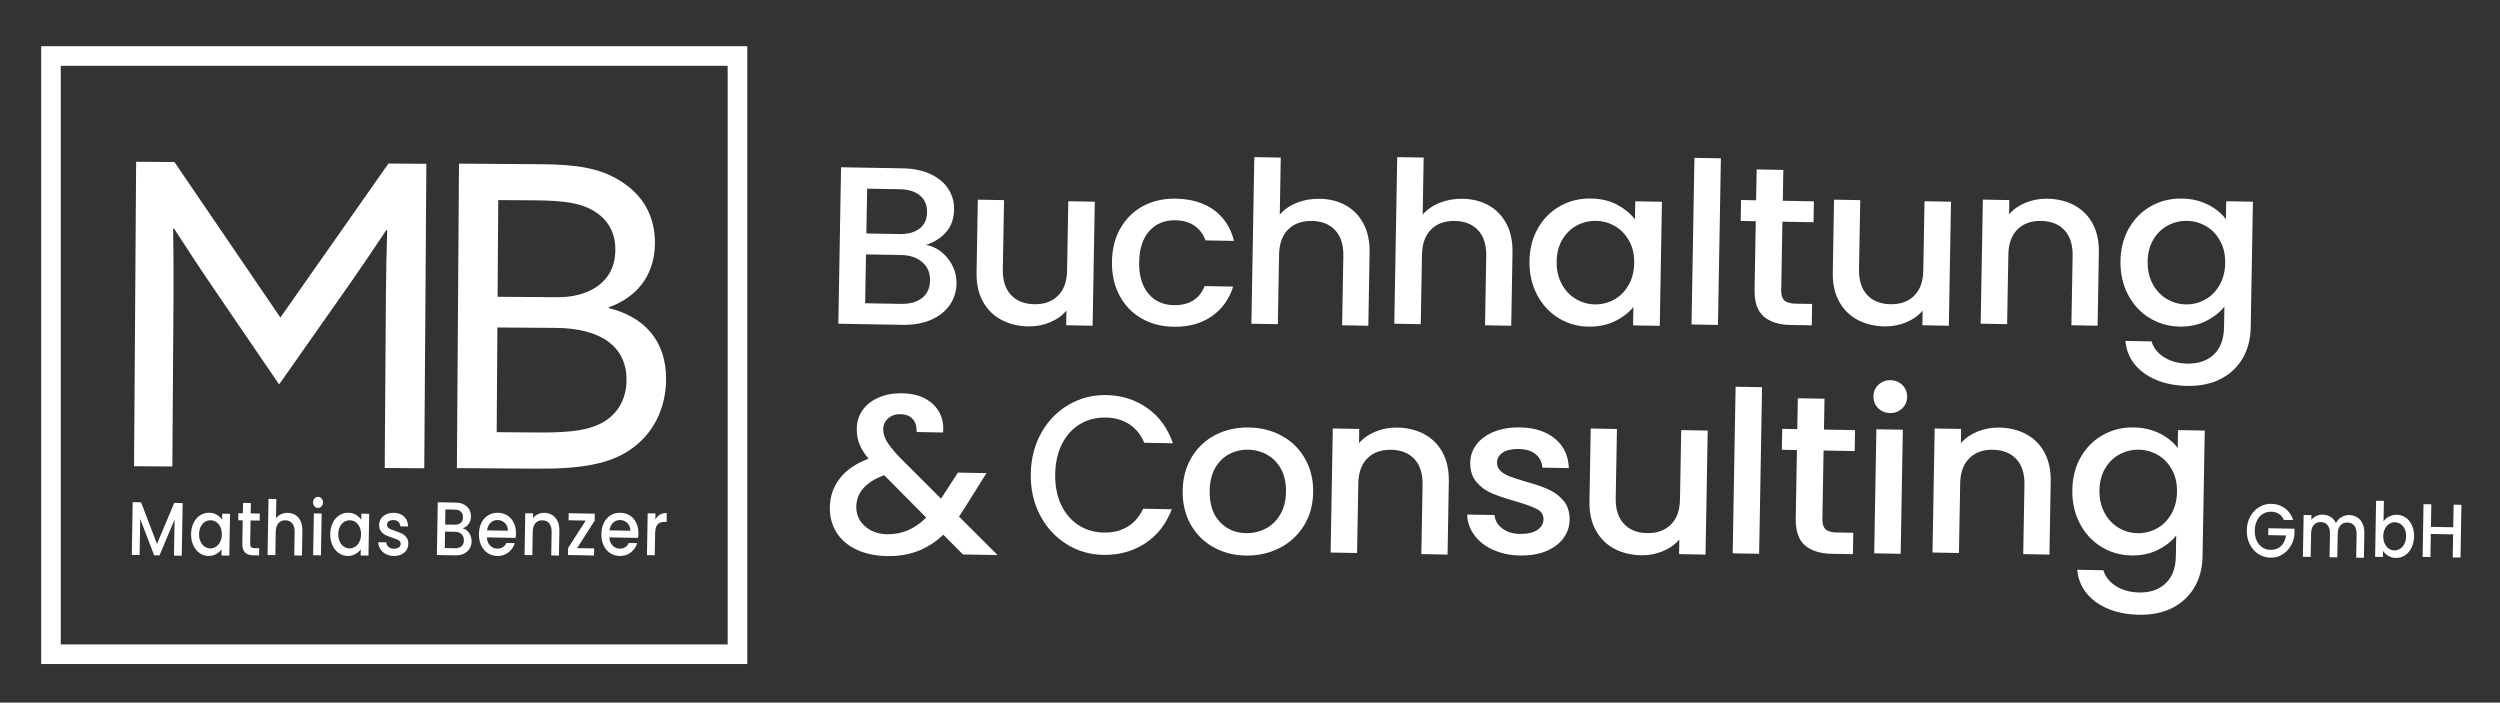 <svg xmlns="http://www.w3.org/2000/svg" id="Ebene_1" viewBox="0 0 635.21 178.52"><rect x="0" y="0" width="635.21" height="178.52" fill="#333333" stroke="none"/><defs><style>      .st0 {        fill: #fff;      }    </style></defs><g><path class="st0" d="M240.84,65.69c1.5,1.9,2.23,4.02,2.19,6.39-.04,2.02-.61,3.83-1.72,5.43-1.11,1.6-2.69,2.85-4.75,3.75-2.06.9-4.45,1.32-7.16,1.28l-16.39-.29.69-39.75,15.63.27c2.79.05,5.18.55,7.17,1.5,1.99.95,3.48,2.21,4.48,3.77.99,1.56,1.48,3.3,1.44,5.2-.04,2.29-.7,4.18-1.99,5.69-1.29,1.5-2.99,2.6-5.13,3.29,2.19.42,4.04,1.58,5.54,3.47ZM234.29,75.7c1.32-1.04,1.99-2.52,2.02-4.43.03-1.95-.63-3.5-1.98-4.67-1.36-1.17-3.17-1.77-5.45-1.81l-8.84-.15-.22,12.41,9.08.16c2.28.04,4.08-.46,5.39-1.51ZM220.13,59.32l8.31.15c2.2.04,3.93-.42,5.18-1.37s1.9-2.34,1.93-4.17c.03-1.79-.56-3.2-1.78-4.24-1.22-1.03-2.93-1.57-5.13-1.61l-8.31-.14-.2,11.38Z"></path><path class="st0" d="M278.17,51.24l-.55,31.52-6.72-.12.06-3.72c-1.08,1.28-2.49,2.27-4.21,2.99s-3.55,1.05-5.47,1.02c-2.56-.04-4.84-.6-6.84-1.66-2.01-1.06-3.57-2.62-4.7-4.66-1.13-2.04-1.66-4.49-1.61-7.35l.32-18.53,6.66.12-.31,17.56c-.05,2.82.64,5,2.07,6.53,1.43,1.53,3.4,2.32,5.92,2.36,2.52.04,4.52-.67,6.02-2.16,1.5-1.48,2.28-3.63,2.32-6.45l.31-17.56,6.72.12Z"></path><path class="st0" d="M284.73,57.93c1.4-2.44,3.31-4.3,5.73-5.59,2.42-1.29,5.18-1.91,8.29-1.86,3.93.07,7.17,1.03,9.71,2.89,2.54,1.86,4.24,4.47,5.08,7.84l-7.25-.13c-.56-1.57-1.48-2.81-2.77-3.71-1.28-.9-2.91-1.37-4.87-1.4-2.75-.05-4.96.86-6.62,2.72-1.66,1.86-2.53,4.49-2.59,7.88-.06,3.39.71,6.06,2.31,7.99,1.6,1.94,3.77,2.93,6.52,2.97,3.89.07,6.49-1.55,7.81-4.84l7.25.13c-1,3.19-2.81,5.7-5.44,7.54s-5.87,2.73-9.72,2.66c-3.11-.05-5.85-.78-8.22-2.17-2.37-1.39-4.22-3.33-5.53-5.82s-1.94-5.34-1.89-8.59c.06-3.24.78-6.08,2.18-8.52Z"></path><path class="st0" d="M341.92,52.17c1.93,1.06,3.43,2.62,4.52,4.66,1.08,2.04,1.6,4.49,1.55,7.35l-.32,18.59-6.66-.12.31-17.62c.05-2.82-.64-5-2.07-6.53-1.43-1.53-3.4-2.32-5.92-2.36-2.52-.04-4.52.67-6.02,2.16-1.5,1.48-2.27,3.63-2.32,6.45l-.31,17.62-6.72-.12.74-42.33,6.72.12-.25,14.47c1.16-1.31,2.63-2.32,4.39-3.01,1.76-.69,3.68-1.02,5.77-.99,2.48.04,4.68.6,6.61,1.66Z"></path><path class="st0" d="M378.23,52.17c1.93,1.06,3.43,2.62,4.52,4.66,1.08,2.04,1.6,4.49,1.55,7.35l-.32,18.59-6.66-.12.31-17.62c.05-2.82-.64-5-2.07-6.53-1.43-1.53-3.4-2.32-5.92-2.36-2.52-.04-4.52.67-6.02,2.16-1.5,1.48-2.27,3.63-2.32,6.45l-.31,17.62-6.72-.12.74-42.33,6.72.12-.25,14.47c1.16-1.31,2.63-2.32,4.39-3.01,1.76-.69,3.68-1.02,5.77-.99,2.48.04,4.68.6,6.61,1.66Z"></path><path class="st0" d="M390.8,57.92c1.4-2.42,3.28-4.28,5.64-5.59,2.36-1.31,4.96-1.94,7.79-1.89,2.56.04,4.78.57,6.67,1.58,1.89,1.01,3.39,2.24,4.51,3.71l.08-4.58,6.78.12-.55,31.52-6.78-.12.08-4.69c-1.17,1.47-2.74,2.68-4.72,3.64-1.98.96-4.23,1.41-6.75,1.37-2.79-.05-5.33-.79-7.63-2.22-2.3-1.43-4.1-3.41-5.41-5.93-1.31-2.52-1.94-5.36-1.89-8.53s.78-5.96,2.18-8.37ZM413.92,61.18c-.9-1.62-2.08-2.86-3.56-3.72-1.48-.86-3.08-1.31-4.81-1.34-1.73-.03-3.35.35-4.86,1.15-1.51.79-2.74,1.97-3.69,3.54-.95,1.57-1.45,3.44-1.48,5.61s.39,4.09,1.29,5.74c.89,1.66,2.09,2.93,3.59,3.81,1.5.88,3.09,1.34,4.78,1.37,1.73.03,3.35-.36,4.86-1.17,1.51-.81,2.74-2.02,3.69-3.63.95-1.6,1.45-3.49,1.49-5.67.04-2.17-.39-4.07-1.29-5.69Z"></path><path class="st0" d="M437.25,40.23l-.74,42.33-6.72-.12.74-42.33,6.72.12Z"></path><path class="st0" d="M452.88,56.33l-.3,17.45c-.02,1.18.25,2.04.81,2.56.56.52,1.53.8,2.91.82l4.13.07-.09,5.43-5.31-.09c-3.03-.05-5.33-.78-6.92-2.18-1.59-1.4-2.35-3.65-2.3-6.73l.3-17.45-3.83-.07.09-5.32,3.83.07.14-7.84,6.78.12-.14,7.84,7.9.14-.09,5.32-7.9-.14Z"></path><path class="st0" d="M495.72,51.24l-.55,31.52-6.72-.12.06-3.72c-1.08,1.28-2.49,2.27-4.21,2.99s-3.55,1.05-5.47,1.02c-2.56-.04-4.84-.6-6.84-1.66-2.01-1.06-3.57-2.62-4.7-4.66-1.12-2.04-1.66-4.49-1.61-7.35l.32-18.53,6.66.12-.31,17.56c-.05,2.82.64,5,2.07,6.53,1.43,1.53,3.4,2.32,5.92,2.36,2.51.04,4.52-.67,6.02-2.16,1.5-1.48,2.28-3.63,2.32-6.45l.31-17.56,6.72.12Z"></path><path class="st0" d="M527.04,52.16c2.01,1.07,3.56,2.62,4.67,4.66,1.1,2.04,1.63,4.49,1.58,7.35l-.32,18.59-6.66-.12.31-17.62c.05-2.82-.64-5-2.07-6.53-1.43-1.53-3.4-2.32-5.92-2.36-2.52-.04-4.52.67-6.02,2.16-1.5,1.48-2.28,3.63-2.32,6.45l-.31,17.62-6.72-.12.55-31.52,6.72.12-.06,3.6c1.12-1.28,2.55-2.26,4.27-2.96,1.72-.69,3.55-1.02,5.47-.99,2.55.04,4.84.6,6.84,1.66Z"></path><path class="st0" d="M561.06,52c1.93,1.01,3.43,2.24,4.51,3.71l.08-4.58,6.78.12-.56,32.03c-.05,2.9-.73,5.47-2.02,7.72-1.3,2.25-3.15,4-5.55,5.25-2.4,1.25-5.25,1.85-8.55,1.8-4.4-.08-8.04-1.14-10.92-3.19-2.87-2.05-4.48-4.8-4.81-8.24l6.66.12c.48,1.65,1.55,2.99,3.2,4.03,1.65,1.04,3.64,1.58,5.96,1.62,2.71.05,4.92-.71,6.62-2.29,1.7-1.57,2.57-3.88,2.63-6.93l.09-5.26c-1.17,1.47-2.73,2.69-4.69,3.67-1.96.98-4.18,1.44-6.66,1.4-2.83-.05-5.4-.79-7.72-2.22-2.32-1.43-4.13-3.41-5.44-5.93-1.31-2.52-1.94-5.36-1.89-8.53s.78-5.96,2.18-8.37c1.4-2.42,3.28-4.28,5.64-5.59,2.36-1.31,4.96-1.94,7.79-1.89,2.52.04,4.74.57,6.67,1.58ZM564.08,61.18c-.9-1.62-2.08-2.86-3.56-3.72-1.48-.86-3.08-1.31-4.81-1.34-1.73-.03-3.35.35-4.86,1.15-1.51.79-2.74,1.97-3.69,3.54-.95,1.57-1.45,3.44-1.48,5.61s.39,4.09,1.29,5.74c.89,1.66,2.09,2.93,3.59,3.81,1.5.88,3.09,1.34,4.78,1.37,1.73.03,3.35-.36,4.86-1.17,1.51-.81,2.74-2.02,3.69-3.63.95-1.6,1.45-3.49,1.49-5.67.04-2.17-.39-4.07-1.29-5.69Z"></path><path class="st0" d="M244.67,140.88l-4.98-5.01c-2,1.87-4.17,3.26-6.5,4.15-2.34.89-4.94,1.32-7.81,1.27-2.91-.05-5.48-.59-7.7-1.62s-3.93-2.48-5.11-4.35c-1.19-1.87-1.76-4.03-1.72-6.47.05-2.75.9-5.18,2.55-7.31,1.65-2.13,4.08-3.79,7.28-4.99-1.12-1.35-1.9-2.62-2.35-3.79s-.66-2.46-.64-3.87c.03-1.75.52-3.31,1.47-4.67.95-1.36,2.29-2.42,4.04-3.19,1.74-.77,3.75-1.14,6.04-1.1,2.32.04,4.29.5,5.9,1.39,1.62.89,2.81,2.08,3.59,3.58.78,1.5,1.07,3.17.89,4.99l-6.72-.12c.06-1.41-.27-2.51-1-3.31-.73-.79-1.75-1.2-3.05-1.23-1.3-.02-2.36.33-3.17,1.06-.82.73-1.24,1.63-1.26,2.7-.02,1.03.27,2.06.86,3.08.59,1.02,1.64,2.35,3.15,3.97l10.67,10.66,4.3-6.62,7.25.13-5.46,8.72-1.52,2.32,9.8,9.78-8.79-.15ZM235.33,131.51l-10.66-10.77c-4.67,1.71-7.04,4.38-7.1,8-.03,1.94.68,3.59,2.16,4.93,1.47,1.34,3.39,2.03,5.74,2.07,3.69.06,6.98-1.35,9.86-4.23Z"></path><path class="st0" d="M264.59,109.94c1.73-3.06,4.06-5.43,6.97-7.12,2.91-1.68,6.09-2.5,9.52-2.44,3.93.07,7.4,1.17,10.43,3.3,3.02,2.13,5.19,5.12,6.51,8.95l-7.27-.13c-.92-2.11-2.22-3.7-3.9-4.76-1.68-1.06-3.63-1.61-5.86-1.65-2.44-.04-4.63.51-6.56,1.66-1.93,1.15-3.46,2.82-4.57,5.01-1.12,2.19-1.7,4.76-1.75,7.69-.05,2.94.44,5.52,1.48,7.75,1.04,2.23,2.51,3.96,4.39,5.2,1.89,1.23,4.05,1.87,6.5,1.92,2.23.04,4.2-.44,5.92-1.44s3.07-2.54,4.06-4.62l7.27.13c-1.45,3.79-3.72,6.69-6.81,8.69-3.1,2.01-6.61,2.97-10.54,2.91-3.47-.06-6.62-.98-9.45-2.77-2.83-1.78-5.07-4.24-6.69-7.35-1.63-3.12-2.41-6.62-2.34-10.51.07-3.89.97-7.36,2.7-10.42Z"></path><path class="st0" d="M308.21,138.98c-2.45-1.4-4.37-3.34-5.74-5.82-1.37-2.48-2.03-5.35-1.97-8.59.06-3.2.83-6.03,2.33-8.48,1.5-2.45,3.52-4.33,6.06-5.62,2.54-1.29,5.36-1.91,8.47-1.85,3.11.05,5.9.77,8.4,2.15,2.49,1.38,4.44,3.32,5.86,5.82,1.41,2.5,2.09,5.36,2.03,8.56s-.85,6.03-2.39,8.48c-1.54,2.45-3.6,4.33-6.2,5.64-2.6,1.31-5.45,1.94-8.56,1.88-3.07-.05-5.83-.78-8.28-2.18ZM321.48,134.37c1.53-.77,2.78-1.95,3.75-3.54s1.48-3.52,1.52-5.81c.04-2.29-.38-4.23-1.25-5.83-.88-1.6-2.05-2.81-3.53-3.64-1.48-.83-3.08-1.26-4.81-1.29-1.73-.03-3.34.34-4.83,1.12-1.49.78-2.68,1.95-3.57,3.51-.89,1.57-1.36,3.5-1.4,5.78-.06,3.39.79,6.03,2.55,7.91,1.76,1.88,3.99,2.84,6.7,2.89,1.73.03,3.36-.34,4.89-1.12Z"></path><path class="st0" d="M361.87,110.31c2.01,1.07,3.56,2.62,4.67,4.66,1.1,2.04,1.63,4.49,1.58,7.35l-.32,18.59-6.66-.12.31-17.62c.05-2.82-.64-5-2.07-6.53-1.43-1.53-3.4-2.32-5.92-2.36-2.52-.04-4.52.67-6.02,2.16s-2.28,3.63-2.32,6.45l-.31,17.62-6.72-.12.55-31.52,6.72.12-.06,3.6c1.12-1.28,2.55-2.26,4.27-2.96,1.72-.69,3.55-1.02,5.47-.99,2.56.04,4.84.6,6.84,1.66Z"></path><path class="st0" d="M379.33,139.7c-2.01-.93-3.59-2.18-4.74-3.75-1.15-1.56-1.75-3.3-1.8-5.21l6.96.12c.09,1.34.73,2.46,1.92,3.38,1.18.92,2.68,1.39,4.49,1.42,1.89.03,3.36-.29,4.41-.98,1.05-.69,1.59-1.58,1.61-2.69.02-1.18-.54-2.07-1.69-2.66s-2.98-1.25-5.48-1.98c-2.43-.69-4.4-1.35-5.92-1.99s-2.83-1.59-3.93-2.87c-1.1-1.28-1.63-2.95-1.59-5.01.03-1.68.57-3.2,1.61-4.58,1.05-1.37,2.53-2.44,4.45-3.21,1.92-.77,4.12-1.13,6.6-1.09,3.69.06,6.66,1.02,8.89,2.87,2.23,1.85,3.39,4.34,3.5,7.47l-6.72-.12c-.09-1.41-.66-2.55-1.71-3.41-1.05-.86-2.47-1.3-4.28-1.33-1.77-.03-3.13.27-4.08.9-.95.63-1.44,1.48-1.46,2.55-.01.84.29,1.55.91,2.13.62.58,1.38,1.04,2.28,1.38.9.34,2.23.77,3.99,1.3,2.35.65,4.27,1.3,5.78,1.96s2.79,1.6,3.87,2.84c1.08,1.24,1.62,2.87,1.62,4.89-.03,1.79-.57,3.38-1.62,4.78-1.05,1.39-2.51,2.47-4.39,3.24s-4.08,1.13-6.6,1.09c-2.56-.04-4.84-.53-6.85-1.46Z"></path><path class="st0" d="M433.9,109.39l-.55,31.52-6.72-.12.06-3.72c-1.08,1.28-2.49,2.27-4.21,2.99s-3.55,1.05-5.47,1.02c-2.56-.04-4.84-.6-6.84-1.66-2.01-1.06-3.57-2.62-4.7-4.66-1.13-2.04-1.66-4.49-1.61-7.35l.32-18.53,6.66.12-.31,17.56c-.05,2.82.64,5,2.07,6.53,1.43,1.53,3.4,2.32,5.92,2.36,2.52.04,4.52-.67,6.02-2.16,1.5-1.48,2.28-3.63,2.32-6.45l.31-17.56,6.72.12Z"></path><path class="st0" d="M447.71,98.38l-.74,42.33-6.72-.12.74-42.33,6.72.12Z"></path><path class="st0" d="M463.34,114.47l-.3,17.45c-.02,1.18.25,2.04.81,2.56.56.52,1.53.8,2.91.82l4.13.07-.09,5.43-5.31-.09c-3.03-.05-5.33-.78-6.92-2.18-1.59-1.4-2.35-3.65-2.3-6.73l.3-17.45-3.83-.07.09-5.32,3.83.07.14-7.84,6.78.12-.14,7.84,7.9.14-.09,5.32-7.9-.14Z"></path><path class="st0" d="M477.2,103.7c-.81-.81-1.21-1.81-1.19-3,.02-1.18.45-2.17,1.29-2.95.84-.79,1.87-1.17,3.09-1.15,1.18.02,2.17.44,2.99,1.25.81.82,1.21,1.81,1.19,3-.02,1.18-.45,2.17-1.29,2.95-.84.79-1.85,1.17-3.03,1.15-1.22-.02-2.23-.44-3.05-1.25ZM483.48,109.19l-.55,31.52-6.72-.12.55-31.52,6.72.12Z"></path><path class="st0" d="M514.8,110.31c2.01,1.07,3.56,2.62,4.67,4.66,1.1,2.04,1.63,4.49,1.58,7.35l-.32,18.59-6.66-.12.31-17.62c.05-2.82-.64-5-2.07-6.53-1.43-1.53-3.4-2.32-5.92-2.36-2.52-.04-4.52.67-6.02,2.16-1.5,1.48-2.28,3.63-2.32,6.45l-.31,17.62-6.72-.12.55-31.52,6.72.12-.06,3.6c1.12-1.28,2.55-2.26,4.27-2.96,1.72-.69,3.55-1.02,5.47-.99,2.55.04,4.84.6,6.84,1.66Z"></path><path class="st0" d="M548.82,110.15c1.93,1.01,3.43,2.24,4.51,3.71l.08-4.58,6.78.12-.56,32.03c-.05,2.9-.73,5.47-2.02,7.72-1.3,2.25-3.15,4-5.55,5.25-2.4,1.25-5.25,1.85-8.55,1.8-4.4-.08-8.04-1.14-10.92-3.19-2.87-2.05-4.48-4.8-4.81-8.24l6.66.12c.48,1.65,1.55,2.99,3.2,4.03,1.65,1.04,3.64,1.58,5.96,1.62,2.71.05,4.92-.71,6.62-2.29,1.7-1.57,2.57-3.88,2.63-6.93l.09-5.26c-1.17,1.47-2.73,2.69-4.69,3.67-1.96.98-4.18,1.44-6.66,1.4-2.83-.05-5.4-.79-7.72-2.22-2.32-1.43-4.13-3.41-5.44-5.93-1.31-2.52-1.94-5.36-1.89-8.53s.78-5.96,2.18-8.37c1.4-2.42,3.28-4.28,5.64-5.59,2.36-1.31,4.96-1.94,7.79-1.89,2.52.04,4.74.57,6.67,1.58ZM551.84,119.32c-.9-1.62-2.08-2.86-3.56-3.72-1.48-.86-3.08-1.31-4.81-1.34-1.73-.03-3.35.35-4.86,1.15-1.51.79-2.74,1.97-3.69,3.54-.95,1.57-1.45,3.44-1.48,5.61s.39,4.09,1.29,5.74c.89,1.66,2.09,2.93,3.59,3.81,1.5.88,3.09,1.34,4.78,1.37,1.73.03,3.35-.36,4.86-1.17,1.51-.81,2.74-2.02,3.69-3.63.95-1.6,1.45-3.49,1.49-5.67.04-2.17-.39-4.07-1.29-5.69Z"></path></g><path class="st0" d="M54.36,73.4c-3.46-5.05-6.81-10.2-10.16-15.35l-.21.11c.07,4.6.14,10.47.1,16.78l-.3,43.59-9.73-.07.53-77.36,9.73.07,26.92,39.51,27.46-39.13,9.63.07-.53,77.36-10.05-.07.3-43.59c.04-6.3.19-12.18.33-16.77l-.21-.11c-3.42,5.1-6.84,10.21-10.37,15.21l-16.88,24.03-16.55-24.26Z"></path><path class="st0" d="M116.62,41.58l20.52.14c9.31.06,15.23.96,20.39,4.2,5.79,3.57,8.93,8.93,8.88,15.88-.06,8.87-5.39,14.07-11.75,16.27v.21c8.98,2.2,14.65,8.22,14.58,18.16-.05,7.37-3.27,13.76-8.9,17.68-5.42,3.81-12.83,5.04-23.94,4.96l-20.31-.14.53-77.36ZM137.1,109.89c8.67.06,13.55-.76,17.05-3.19,2.44-1.69,5.01-4.88,5.04-10.12.06-8.55-6.57-13.19-18-13.27l-14.81-.1-.18,26.6,10.89.08ZM141.56,75.52c7.72.05,14.73-3.53,14.79-11.97.03-4.81-2.17-7.92-5.33-9.87-3.58-2.16-7.7-2.72-15.32-2.78l-9.1-.06-.17,24.57,15.13.1Z"></path><path class="st0" d="M189.87,168.72H10.46V11.74h179.41v156.99ZM15.44,163.74h169.45V16.72H15.44v147.02Z"></path><g><path class="st0" d="M46.41,127.8l-.23,13.4-1.98-.03.16-9.17-3.83,9.11-1.37-.02-3.53-9.24-.16,9.17-1.98-.03.23-13.4,2.13.04,4.04,10.58,4.39-10.43,2.11.04Z"></path><path class="st0" d="M49.2,132.81c.41-.82.97-1.44,1.66-1.89.7-.44,1.46-.66,2.29-.64.75.01,1.4.19,1.96.53.55.34.99.75,1.32,1.25l.03-1.54,1.99.03-.19,10.62-1.99-.03.03-1.58c-.34.49-.81.9-1.39,1.23-.58.32-1.25.48-1.98.47-.82-.01-1.57-.26-2.24-.74-.67-.48-1.2-1.15-1.59-1.99-.38-.85-.57-1.81-.55-2.87.02-1.07.23-2.01.65-2.82ZM55.99,133.89c-.26-.54-.61-.96-1.04-1.25-.43-.29-.91-.44-1.41-.45-.51,0-.98.12-1.43.39-.44.27-.81.67-1.09,1.2-.28.53-.43,1.16-.44,1.89-.01.73.11,1.38.37,1.93.26.56.61.98,1.05,1.28.44.3.91.45,1.4.46.51,0,.98-.12,1.43-.4s.81-.68,1.09-1.22c.28-.54.43-1.18.44-1.91.01-.73-.11-1.37-.37-1.92Z"></path><path class="st0" d="M63.66,132.26l-.1,5.88c0,.4.07.69.24.86.16.18.45.27.85.27l1.21.02-.03,1.83-1.56-.03c-.89-.02-1.57-.26-2.03-.73-.47-.47-.69-1.23-.67-2.27l.1-5.88-1.13-.02.03-1.79,1.13.02.05-2.64,1.99.03-.05,2.64,2.32.04-.03,1.79-2.32-.04Z"></path><path class="st0" d="M75.05,130.85c.57.36,1.01.88,1.33,1.57.32.69.47,1.51.45,2.48l-.11,6.26-1.96-.03.1-5.94c.02-.95-.18-1.68-.6-2.2s-1-.78-1.74-.79-1.33.23-1.77.73c-.44.5-.67,1.23-.69,2.18l-.1,5.94-1.98-.03.25-14.26,1.98.03-.08,4.88c.34-.44.77-.78,1.29-1.02s1.08-.35,1.7-.34c.73.01,1.37.2,1.94.55Z"></path><path class="st0" d="M79.89,128.64c-.24-.27-.35-.61-.35-1.01s.13-.73.38-1c.25-.27.55-.4.91-.39.35,0,.64.15.88.42.24.27.35.61.35,1.01,0,.4-.13.73-.38,1-.25.27-.54.4-.89.39-.36,0-.66-.15-.89-.42ZM81.73,130.48l-.19,10.62-1.98-.03.19-10.62,1.98.03Z"></path><path class="st0" d="M84.56,132.81c.41-.82.97-1.44,1.66-1.89.7-.44,1.46-.66,2.29-.64.75.01,1.4.19,1.96.53.55.34.99.75,1.32,1.25l.03-1.54,1.99.03-.19,10.62-1.99-.03.03-1.58c-.34.49-.81.9-1.39,1.23-.58.32-1.25.48-1.98.47-.82-.01-1.57-.26-2.24-.74-.67-.48-1.2-1.15-1.59-1.99-.38-.85-.57-1.81-.55-2.87.02-1.07.23-2.01.65-2.82ZM91.36,133.89c-.26-.54-.61-.96-1.04-1.25-.43-.29-.91-.44-1.41-.45-.51,0-.98.12-1.43.39-.44.27-.81.67-1.09,1.2-.28.53-.43,1.16-.44,1.89-.01.73.11,1.38.37,1.93.26.56.61.98,1.05,1.28.44.3.91.45,1.4.46.51,0,.98-.12,1.43-.4s.81-.68,1.09-1.22c.28-.54.43-1.18.44-1.91.01-.73-.11-1.37-.37-1.92Z"></path><path class="st0" d="M98.02,140.77c-.59-.31-1.05-.73-1.39-1.26s-.51-1.11-.52-1.75l2.04.04c.03.45.21.83.56,1.14.35.31.79.47,1.32.48.55,0,.99-.1,1.3-.33.31-.23.47-.53.47-.91,0-.4-.16-.7-.5-.9-.34-.2-.87-.42-1.61-.66-.71-.23-1.29-.45-1.74-.67s-.83-.53-1.15-.96c-.32-.43-.48-.99-.46-1.69,0-.57.17-1.08.48-1.54.31-.46.75-.83,1.31-1.09.56-.26,1.21-.38,1.94-.37,1.09.02,1.96.34,2.61.96.65.62.99,1.46,1.02,2.51l-1.98-.03c-.03-.48-.19-.86-.5-1.15-.31-.29-.73-.44-1.26-.45-.52,0-.92.09-1.2.31-.28.21-.42.5-.43.86,0,.28.08.52.26.72s.4.35.67.46.65.26,1.17.43c.69.22,1.25.44,1.7.66.44.22.82.54,1.14.95.32.42.47.97.47,1.65-.01.6-.17,1.14-.48,1.61-.31.47-.74.84-1.29,1.1s-1.2.38-1.94.37c-.75-.01-1.42-.18-2.01-.49Z"></path><path class="st0" d="M119.19,135.41c.44.64.65,1.35.64,2.15-.01.68-.18,1.29-.51,1.83-.33.54-.79.96-1.4,1.27s-1.31.45-2.1.44l-4.82-.08.23-13.4,4.59.08c.82.01,1.52.18,2.11.5.58.32,1.02.74,1.31,1.27.29.53.43,1.11.42,1.75-.01.77-.21,1.41-.59,1.92-.38.51-.88.88-1.51,1.11.64.14,1.19.53,1.63,1.17ZM117.26,138.79c.39-.35.59-.85.6-1.49.01-.66-.18-1.18-.58-1.57-.4-.39-.93-.59-1.6-.61l-2.6-.05-.07,4.18,2.67.05c.67.01,1.2-.16,1.59-.51ZM113.11,133.28l2.44.04c.65.01,1.16-.14,1.52-.46.37-.32.56-.79.57-1.41.01-.6-.16-1.08-.52-1.43-.36-.35-.86-.53-1.51-.54l-2.44-.04-.07,3.84Z"></path><path class="st0" d="M131.01,136.67l-7.3-.13c.04.85.31,1.54.81,2.06.5.52,1.12.79,1.86.8,1.06.02,1.82-.46,2.28-1.44l2.13.04c-.31.97-.84,1.76-1.61,2.37-.77.61-1.71.91-2.83.89-.91-.02-1.73-.26-2.44-.73-.71-.47-1.27-1.12-1.66-1.96-.4-.84-.58-1.8-.56-2.89.02-1.09.24-2.05.65-2.87s.98-1.45,1.71-1.89c.73-.44,1.56-.65,2.5-.63.9.02,1.7.25,2.4.7.7.45,1.23,1.07,1.61,1.87.38.8.56,1.71.54,2.74,0,.4-.04.76-.09,1.08ZM129.05,134.86c0-.81-.25-1.46-.75-1.96-.5-.5-1.13-.75-1.88-.77-.68-.01-1.27.22-1.76.69-.49.47-.79,1.12-.9,1.94l5.29.09Z"></path><path class="st0" d="M140.3,130.85c.59.36,1.04.88,1.37,1.57.32.69.48,1.51.46,2.48l-.11,6.26-1.96-.03.1-5.94c.02-.95-.18-1.68-.6-2.2s-1-.78-1.74-.79-1.33.23-1.77.73c-.44.5-.67,1.23-.69,2.18l-.1,5.94-1.98-.03.19-10.62,1.98.03-.02,1.21c.33-.43.75-.76,1.26-1,.51-.24,1.04-.35,1.61-.34.75.01,1.42.2,2.01.56Z"></path><path class="st0" d="M146.64,139.27l4.33.08-.03,1.79-6.62-.12.03-1.79,4.47-6.96-4.35-.08.03-1.79,6.62.12-.03,1.79-4.46,6.96Z"></path><path class="st0" d="M162.12,136.67l-7.3-.13c.04.85.31,1.54.81,2.06.5.52,1.12.79,1.86.8,1.06.02,1.82-.46,2.28-1.44l2.13.04c-.31.97-.84,1.76-1.61,2.37-.77.61-1.71.91-2.83.89-.91-.02-1.73-.26-2.44-.73-.71-.47-1.27-1.12-1.66-1.96-.4-.84-.58-1.8-.56-2.89.02-1.09.24-2.05.65-2.87s.98-1.45,1.71-1.89c.73-.44,1.56-.65,2.5-.63.9.02,1.7.25,2.4.7.7.45,1.23,1.07,1.61,1.87.38.8.56,1.71.54,2.74,0,.4-.04.76-.09,1.08ZM160.16,134.86c0-.81-.25-1.46-.75-1.96-.5-.5-1.13-.75-1.88-.77-.68-.01-1.27.22-1.76.69-.49.47-.79,1.12-.9,1.94l5.29.09Z"></path><path class="st0" d="M167.7,130.76c.48-.29,1.06-.43,1.71-.42l-.04,2.27h-.5c-.77-.02-1.36.19-1.77.62-.41.43-.62,1.18-.64,2.26l-.1,5.59-1.98-.03.19-10.62,1.98.03-.03,1.54c.3-.53.69-.95,1.17-1.24Z"></path></g><g><path class="st0" d="M580.29,132.1c-.3-.67-.72-1.19-1.27-1.54-.55-.35-1.19-.53-1.92-.54-.8-.01-1.51.17-2.14.56-.63.39-1.13.94-1.49,1.67s-.56,1.57-.57,2.54c-.02.96.14,1.82.48,2.56.34.75.82,1.32,1.43,1.73.62.41,1.32.62,2.12.63,1.07.02,1.95-.3,2.63-.96.68-.66,1.11-1.55,1.28-2.7l-4.52-.08.03-1.75,6.64.12-.03,1.71c-.15,1.04-.49,1.99-1.05,2.86-.55.86-1.26,1.55-2.13,2.05-.87.51-1.83.75-2.88.73-1.13-.02-2.16-.33-3.09-.93-.93-.6-1.65-1.43-2.18-2.48-.53-1.05-.78-2.23-.76-3.54s.32-2.48.88-3.51c.57-1.03,1.33-1.83,2.28-2.4.95-.57,1.99-.84,3.11-.82,1.28.02,2.42.39,3.4,1.11.99.72,1.7,1.72,2.12,3.02l-2.37-.04Z"></path><path class="st0" d="M598.89,131.41c.59.36,1.05.88,1.38,1.57.33.69.49,1.51.47,2.48l-.11,6.26-1.96-.03.1-5.94c.02-.95-.18-1.68-.6-2.2-.42-.51-1-.78-1.74-.79-.74-.01-1.33.23-1.77.73-.44.5-.67,1.23-.69,2.18l-.1,5.94-1.96-.03.1-5.94c.02-.95-.18-1.68-.6-2.2-.42-.52-1-.78-1.74-.79-.74-.01-1.33.23-1.77.73-.44.5-.67,1.22-.69,2.18l-.1,5.94-1.98-.03.19-10.62,1.98.03-.02,1.22c.33-.43.75-.77,1.25-1,.5-.24,1.03-.35,1.6-.34.76.01,1.44.2,2.04.57.59.37,1.05.9,1.36,1.59.3-.64.76-1.14,1.38-1.51s1.28-.55,1.99-.54c.75.01,1.42.2,2.01.56Z"></path><path class="st0" d="M607.01,131.26c.59-.32,1.24-.47,1.96-.46.84.01,1.6.25,2.28.71.67.46,1.2,1.11,1.58,1.95.38.84.56,1.79.54,2.85-.02,1.07-.23,2.02-.64,2.85-.41.84-.96,1.48-1.65,1.94-.7.46-1.46.68-2.29.66-.74-.01-1.39-.18-1.96-.52-.57-.33-1.01-.75-1.34-1.26l-.03,1.54-1.98-.03.25-14.26,1.98.03-.09,5.22c.34-.51.81-.92,1.4-1.24ZM610.98,134.37c-.26-.54-.61-.95-1.05-1.23-.44-.28-.91-.43-1.42-.44-.5,0-.97.12-1.42.4-.45.28-.82.68-1.1,1.22-.28.54-.43,1.17-.44,1.9-.01.73.11,1.37.37,1.92.26.55.61.97,1.05,1.26s.91.44,1.4.45c.51,0,.99-.13,1.44-.41.45-.28.82-.7,1.1-1.24.28-.55.43-1.19.44-1.92.01-.73-.11-1.37-.37-1.91Z"></path><path class="st0" d="M625.41,128.27l-.23,13.4-1.98-.04.1-5.86-5.67-.1-.1,5.86-1.98-.03.23-13.4,1.98.03-.1,5.74,5.67.1.1-5.74,1.98.04Z"></path></g></svg>